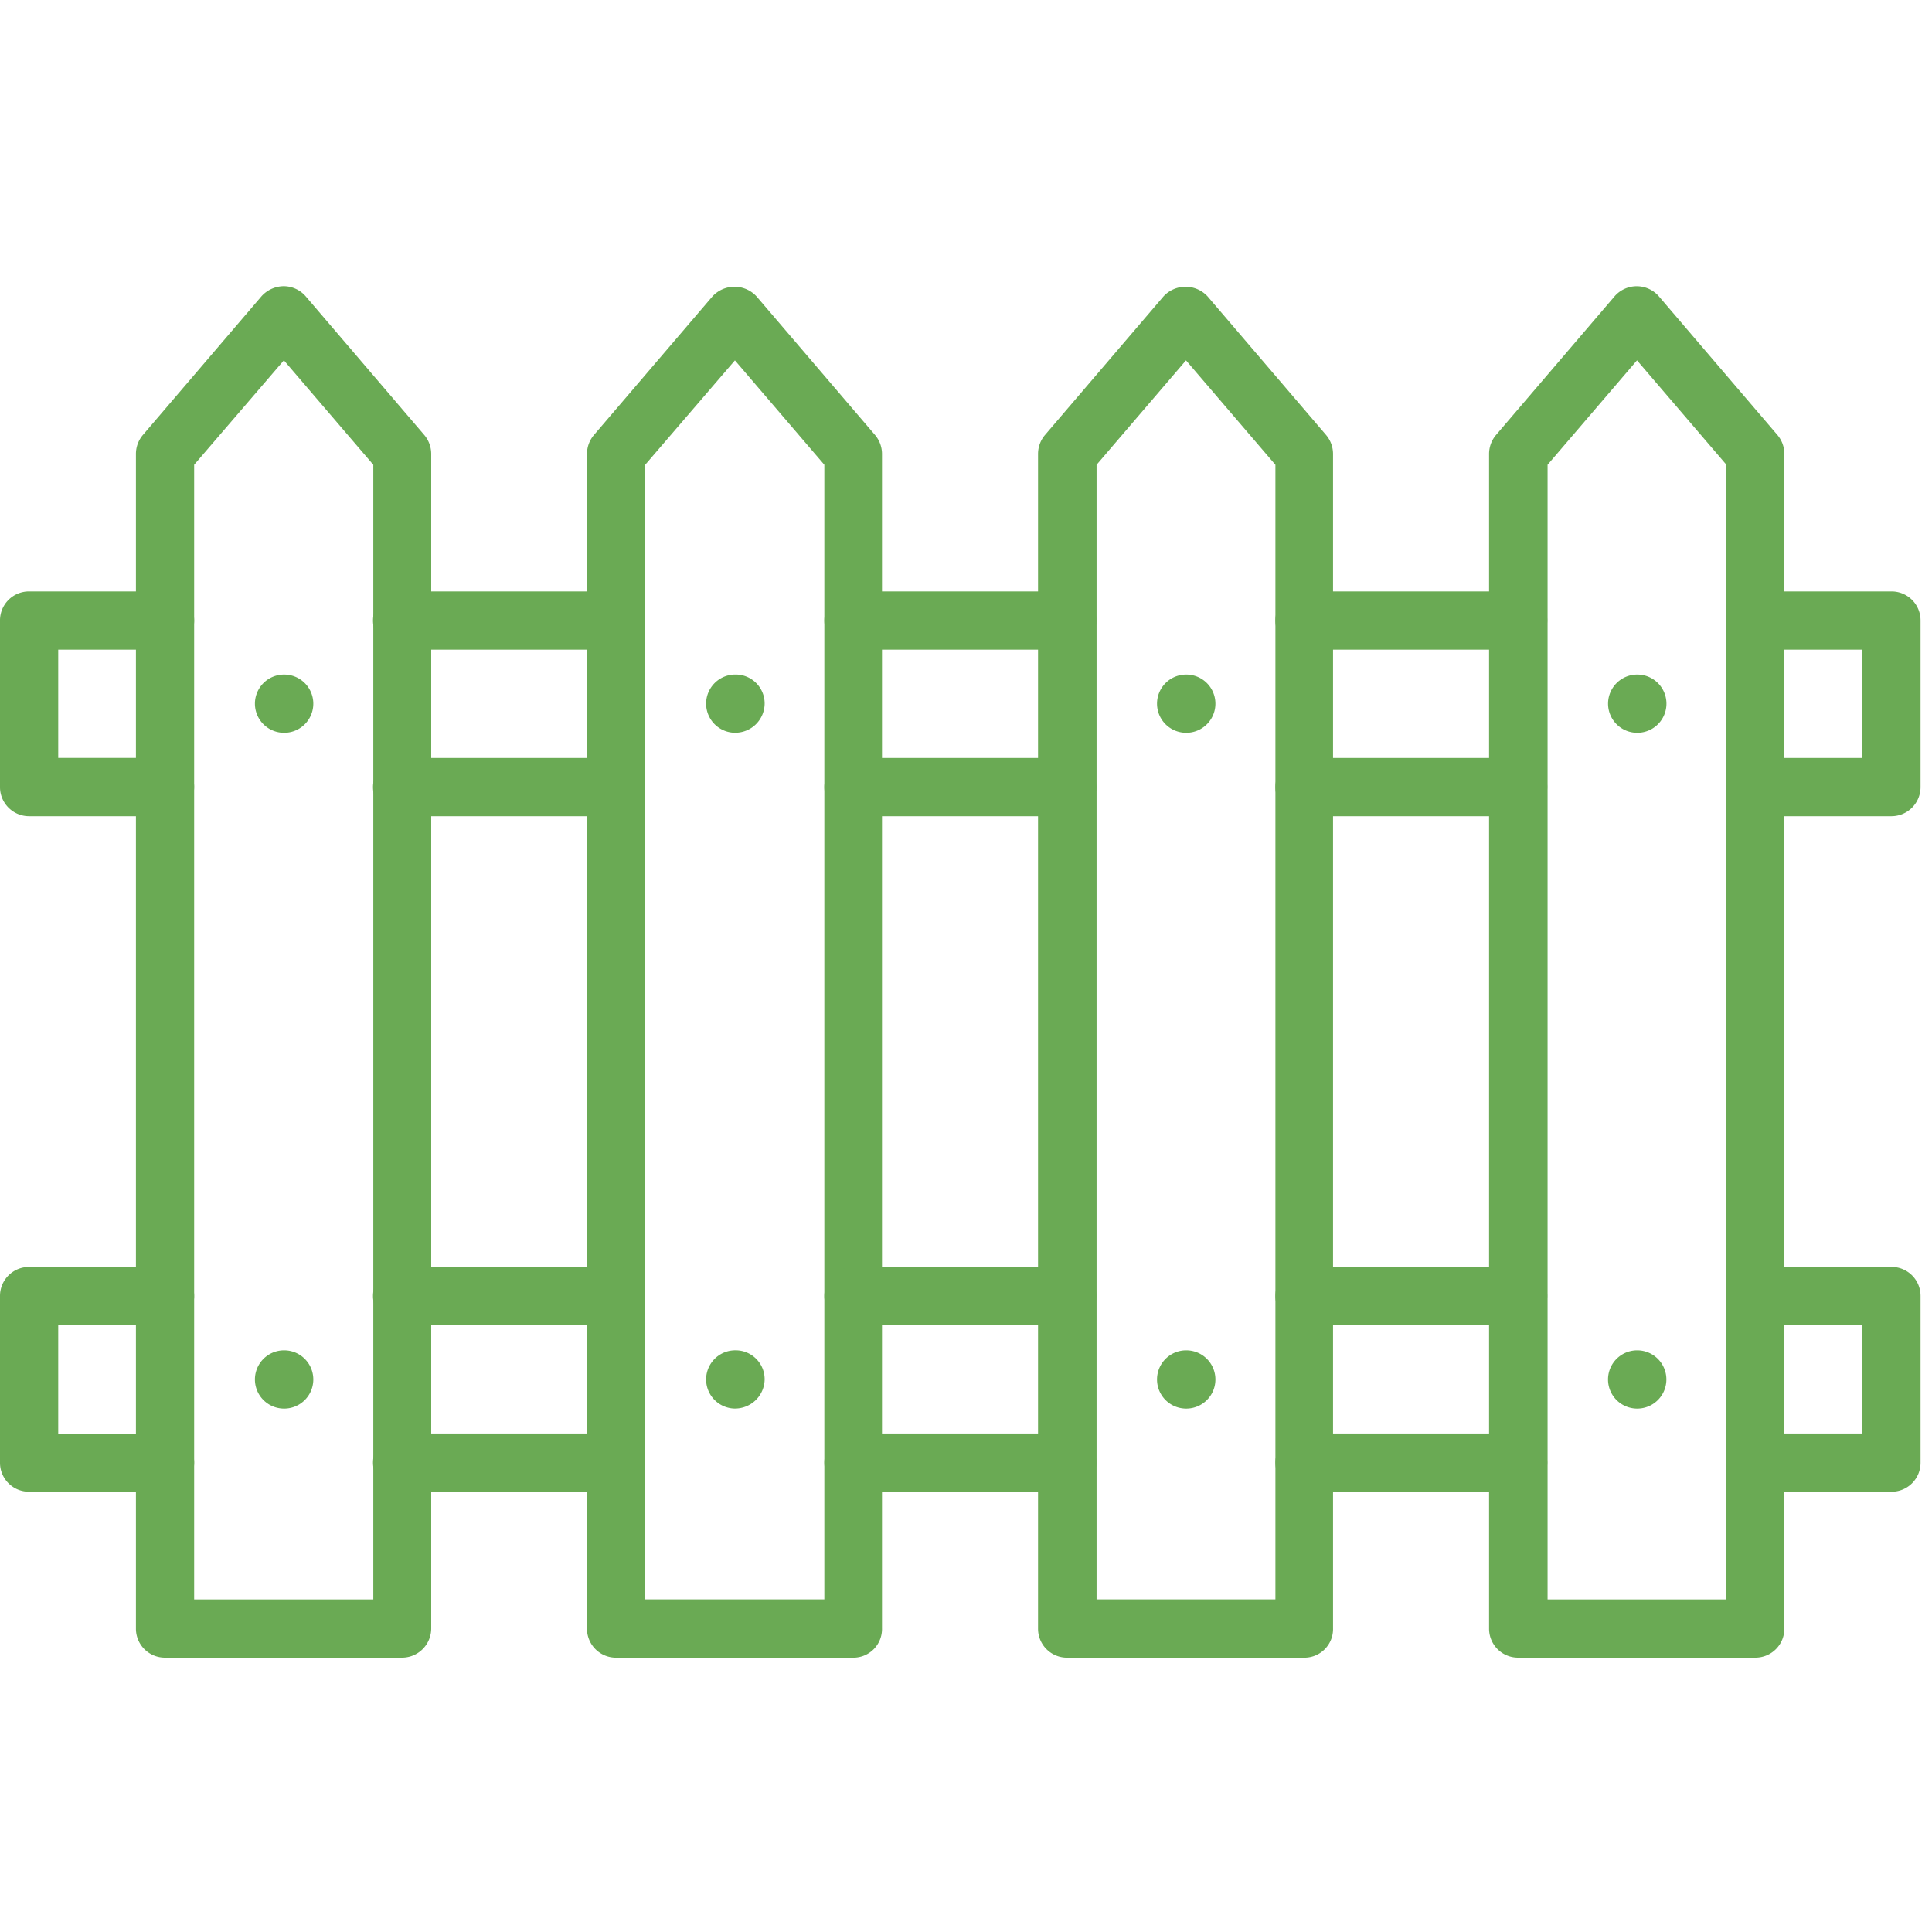 <?xml version="1.0" encoding="UTF-8"?>
<svg xmlns="http://www.w3.org/2000/svg" xmlns:xlink="http://www.w3.org/1999/xlink" width="81" height="81" viewBox="0 0 81 81">
  <defs>
    <clipPath id="clip-path">
      <rect id="parking-sign" width="81" height="81" transform="translate(6959 2172)" fill="#6aaa54"></rect>
    </clipPath>
  </defs>
  <g id="Entretien_clôture_et_portails" data-name="Entretien clôture et portails" transform="translate(-6959 -2172)" clip-path="url(#clip-path)">
    <g id="Clôtures_en_planches_-_Icônes_sécurité_gratuites-2" data-name="Clôtures en planches - Icônes sécurité gratuites-2" transform="translate(6959 2174.85)">
      <path id="Tracé_39304" data-name="Tracé 39304" d="M60.792,66.648H50.84a1.214,1.214,0,0,1-1.22-1.22V16.183a1.231,1.231,0,0,1,.289-.793l4.97-5.813a1.23,1.23,0,0,1,1.862,0l4.97,5.813a1.231,1.231,0,0,1,.289.793V65.415a1.214,1.214,0,0,1-1.208,1.233Zm-8.732-2.441h7.511V16.636l-3.749-4.378-3.749,4.378V64.207Z" transform="translate(12.81 0)" fill="#6aaa54"></path>
      <path id="Tracé_39305" data-name="Tracé 39305" d="M59.716,27.867a1.22,1.22,0,1,1-.013-2.441h.013a1.22,1.22,0,0,1,0,2.441Zm0,28.334A1.22,1.22,0,0,1,59.7,53.76h.013a1.22,1.22,0,1,1,0,2.441ZM45.762,66.644H35.81a1.214,1.214,0,0,1-1.22-1.22V16.179a1.231,1.231,0,0,1,.289-.793l4.97-5.813a1.257,1.257,0,0,1,1.85,0l4.97,5.813a1.231,1.231,0,0,1,.289.793V65.411a1.2,1.2,0,0,1-1.2,1.233ZM37.031,64.2h7.511V16.632l-3.749-4.378-3.749,4.378V64.2Z" transform="translate(8.93 0.005)" fill="#6aaa54"></path>
      <path id="Tracé_39306" data-name="Tracé 39306" d="M44.686,27.867a1.22,1.22,0,1,1-.013-2.441h.013a1.22,1.22,0,1,1,0,2.441Zm0,28.334a1.22,1.22,0,0,1-.013-2.441h.013a1.22,1.22,0,1,1,0,2.441ZM30.732,66.644H20.78a1.214,1.214,0,0,1-1.22-1.22V16.179a1.231,1.231,0,0,1,.289-.793l4.97-5.813a1.257,1.257,0,0,1,1.85,0l4.97,5.813a1.231,1.231,0,0,1,.289.793V65.411a1.2,1.2,0,0,1-1.2,1.233ZM22,64.2h7.511V16.632l-3.749-4.378L22,16.632Z" transform="translate(5.05 0.005)" fill="#6aaa54"></path>
      <path id="Tracé_39307" data-name="Tracé 39307" d="M29.656,27.871a1.22,1.22,0,1,1,0-2.441h.013a1.214,1.214,0,0,1,1.22,1.22,1.233,1.233,0,0,1-1.233,1.22Zm0,28.334a1.22,1.22,0,1,1,0-2.441h.013a1.214,1.214,0,0,1,1.22,1.22,1.241,1.241,0,0,1-1.233,1.22ZM15.69,66.648H5.75a1.214,1.214,0,0,1-1.22-1.22V16.183a1.231,1.231,0,0,1,.289-.793l4.97-5.813a1.272,1.272,0,0,1,.931-.428,1.227,1.227,0,0,1,.931.428l4.97,5.813a1.231,1.231,0,0,1,.289.793V65.415A1.224,1.224,0,0,1,15.69,66.648ZM6.971,64.207h7.511V16.636l-3.749-4.378L6.971,16.636Z" transform="translate(1.169)" fill="#6aaa54"></path>
      <path id="Tracé_39308" data-name="Tracé 39308" d="M11.915,25.246a1.22,1.22,0,1,1-.013-2.441h.013a1.22,1.22,0,1,1,0,2.441Zm0,28.334a1.22,1.22,0,1,1-.013-2.441h.013a1.22,1.22,0,1,1,0,2.441ZM79.3,28.744H73.6a1.22,1.22,0,1,1,0-2.441h4.479V21.761H73.6a1.22,1.22,0,1,1,0-2.441h5.7a1.214,1.214,0,0,1,1.22,1.22v6.983A1.222,1.222,0,0,1,79.3,28.744ZM63.65,21.761H54.692a1.22,1.22,0,1,1,0-2.441H63.65a1.214,1.214,0,0,1,1.22,1.22A1.23,1.23,0,0,1,63.65,21.761Zm0,6.983H54.692a1.22,1.22,0,1,1,0-2.441H63.65a1.214,1.214,0,0,1,1.22,1.22A1.23,1.23,0,0,1,63.65,28.744ZM25.818,21.761H16.859a1.22,1.22,0,1,1,0-2.441h8.958a1.22,1.22,0,1,1,0,2.441Zm0,6.983H16.859a1.22,1.22,0,0,1,0-2.441h8.958a1.22,1.22,0,1,1,0,2.441Zm-18.9,0H1.22A1.22,1.22,0,0,1,0,27.523V20.54a1.214,1.214,0,0,1,1.22-1.22h5.7a1.22,1.22,0,1,1,0,2.441H2.441V26.3H6.92a1.214,1.214,0,0,1,1.22,1.22A1.23,1.23,0,0,1,6.92,28.744Zm37.82-6.983H35.782a1.22,1.22,0,1,1,0-2.441H44.74a1.22,1.22,0,1,1,0,2.441Zm0,6.983H35.782a1.22,1.22,0,1,1,0-2.441H44.74a1.22,1.22,0,1,1,0,2.441ZM79.3,57.065H73.6a1.22,1.22,0,1,1,0-2.441h4.479V50.082H73.6a1.22,1.22,0,1,1,0-2.441h5.7a1.214,1.214,0,0,1,1.22,1.22v6.983A1.214,1.214,0,0,1,79.3,57.065ZM63.65,50.082H54.692a1.22,1.22,0,1,1,0-2.441H63.65a1.214,1.214,0,0,1,1.22,1.22A1.23,1.23,0,0,1,63.65,50.082Zm0,6.983H54.692a1.22,1.22,0,1,1,0-2.441H63.65a1.22,1.22,0,1,1,0,2.441ZM44.74,50.082H35.782a1.22,1.22,0,1,1,0-2.441H44.74a1.22,1.22,0,1,1,0,2.441Zm0,6.983H35.782a1.22,1.22,0,1,1,0-2.441H44.74a1.22,1.22,0,1,1,0,2.441ZM25.818,50.082H16.859a1.22,1.22,0,0,1,0-2.441h8.958a1.22,1.22,0,0,1,0,2.441Zm0,6.983H16.859a1.22,1.22,0,1,1,0-2.441h8.958a1.22,1.22,0,1,1,0,2.441Zm-18.9,0H1.22A1.214,1.214,0,0,1,0,55.844V48.862a1.214,1.214,0,0,1,1.22-1.22h5.7a1.22,1.22,0,0,1,0,2.441H2.441v4.542H6.92a1.22,1.22,0,1,1,0,2.441Z" transform="translate(0 2.626)" fill="#6aaa54"></path>
    </g>
  </g>
</svg>
